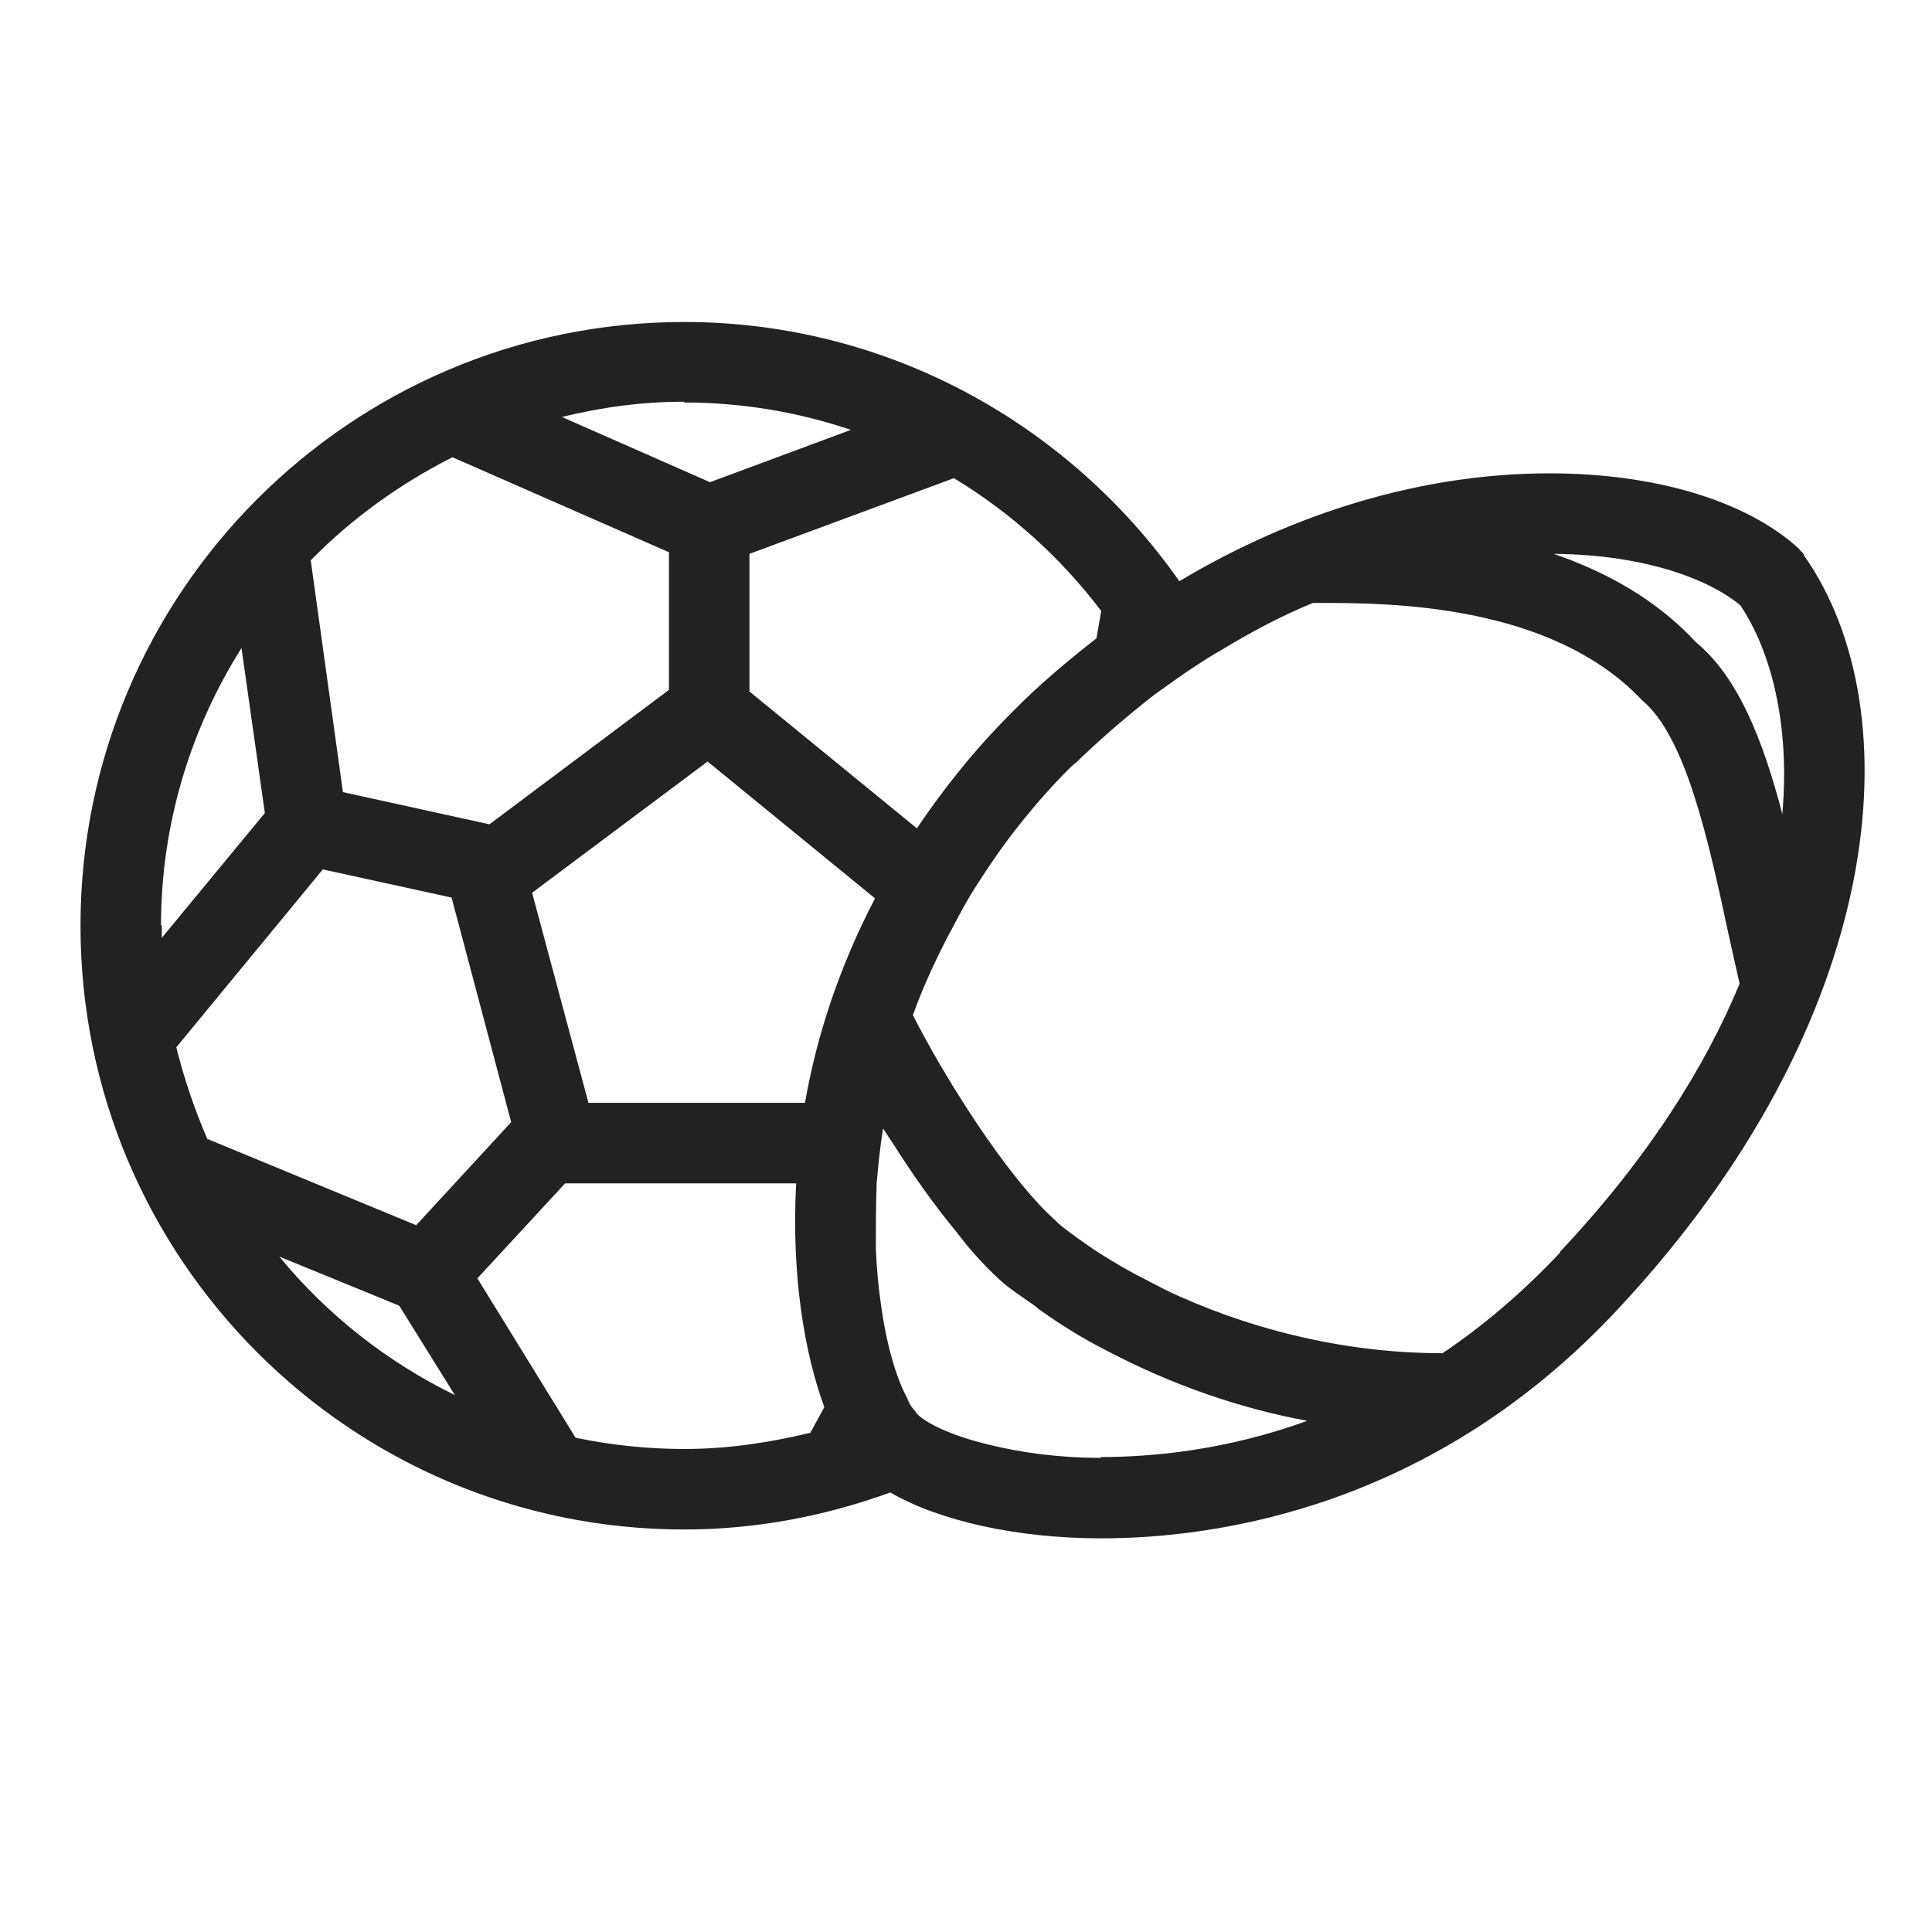 <svg height="24" viewBox="0 0 24 24" width="24" xmlns="http://www.w3.org/2000/svg"><path d="m22.41 6.89-.07-.08c-.65-.59-1.78-.93-3.09-.93-1.57 0-3.16.48-4.6 1.34-1.36-1.94-3.61-3.22-6.15-3.22-4.14 0-7.5 3.36-7.5 7.5s3.36 7.5 7.5 7.5c.9 0 1.76-.17 2.56-.46.6.35 1.57.57 2.62.57 1.41 0 4.12-.37 6.43-2.86 3.32-3.56 3.67-7.4 2.3-9.35zm-8.73.7-.06.34c-.37.29-.73.59-1.06.93-.46.46-.84.94-1.17 1.43l-2.08-1.7v-1.71l2.54-.94c.71.43 1.33.99 1.83 1.65zm-5.18-2.59c.72 0 1.42.12 2.07.34l-1.75.65-1.84-.81c.49-.12.99-.19 1.52-.19zm-2.88.68 2.69 1.18v1.71l-2.23 1.67-1.82-.4-.4-2.88c.51-.52 1.11-.95 1.76-1.28zm-3.62 5.82c0-1.27.37-2.45 1-3.45l.29 2.05-1.28 1.55c0-.05 0-.1 0-.16zm.58 2.66c-.16-.37-.29-.75-.39-1.15l1.82-2.21 1.6.35.74 2.79-1.18 1.28-2.59-1.07zm.89 1.45 1.49.61.69 1.11c-.84-.41-1.59-1-2.18-1.72zm6.59 2.19c-.5.12-1.02.2-1.56.2-.46 0-.92-.05-1.35-.14l-1.22-1.98 1.09-1.18h2.87c-.06 1.13.1 2.1.35 2.78l-.18.33zm-.06-4.1h-2.69l-.7-2.61 2.18-1.63 2.08 1.7c-.45.86-.73 1.73-.87 2.54zm3.68 4.41c-.55 0-1.01-.07-1.38-.16-.51-.12-.83-.29-.92-.4 0-.01-.02-.03-.03-.04-.03-.04-.06-.08-.08-.14-.14-.26-.26-.67-.33-1.19-.03-.21-.05-.43-.06-.67 0-.26 0-.52.01-.81.02-.22.04-.44.08-.68.04.06.08.12.12.18.24.38.5.75.78 1.09.07.09.14.18.21.26.14.16.28.3.41.41.1.08.22.16.32.23.03.02.06.04.09.07.28.2.57.38.89.54.75.39 1.58.69 2.45.85-1.02.37-1.94.45-2.57.45zm5.7-2.55c-.48.51-.97.92-1.46 1.25h-.01c-1.27 0-2.48-.33-3.44-.79-.07-.04-.14-.07-.21-.11-.24-.12-.46-.25-.66-.38-.16-.11-.32-.22-.45-.33-.01-.01-.03-.03-.04-.04-.52-.46-1.2-1.5-1.6-2.23-.06-.11-.12-.22-.17-.32.13-.36.3-.73.5-1.1.09-.17.18-.34.29-.51.16-.25.33-.5.53-.75.19-.24.39-.47.62-.7.03-.03.05-.05.08-.07.33-.32.66-.6.98-.85.07-.05.14-.1.21-.15.21-.15.42-.29.63-.41.38-.23.76-.43 1.13-.58h.08c.84 0 2.87 0 4.01 1.21.54.45.82 1.72 1.08 2.94l.13.58c-.43 1.04-1.14 2.17-2.23 3.33zm2.76-5.45c-.24-.92-.55-1.7-1.07-2.13-.5-.54-1.13-.88-1.77-1.1 1.16.01 1.95.33 2.32.64.38.57.62 1.48.52 2.6z" fill="#222"/></svg>